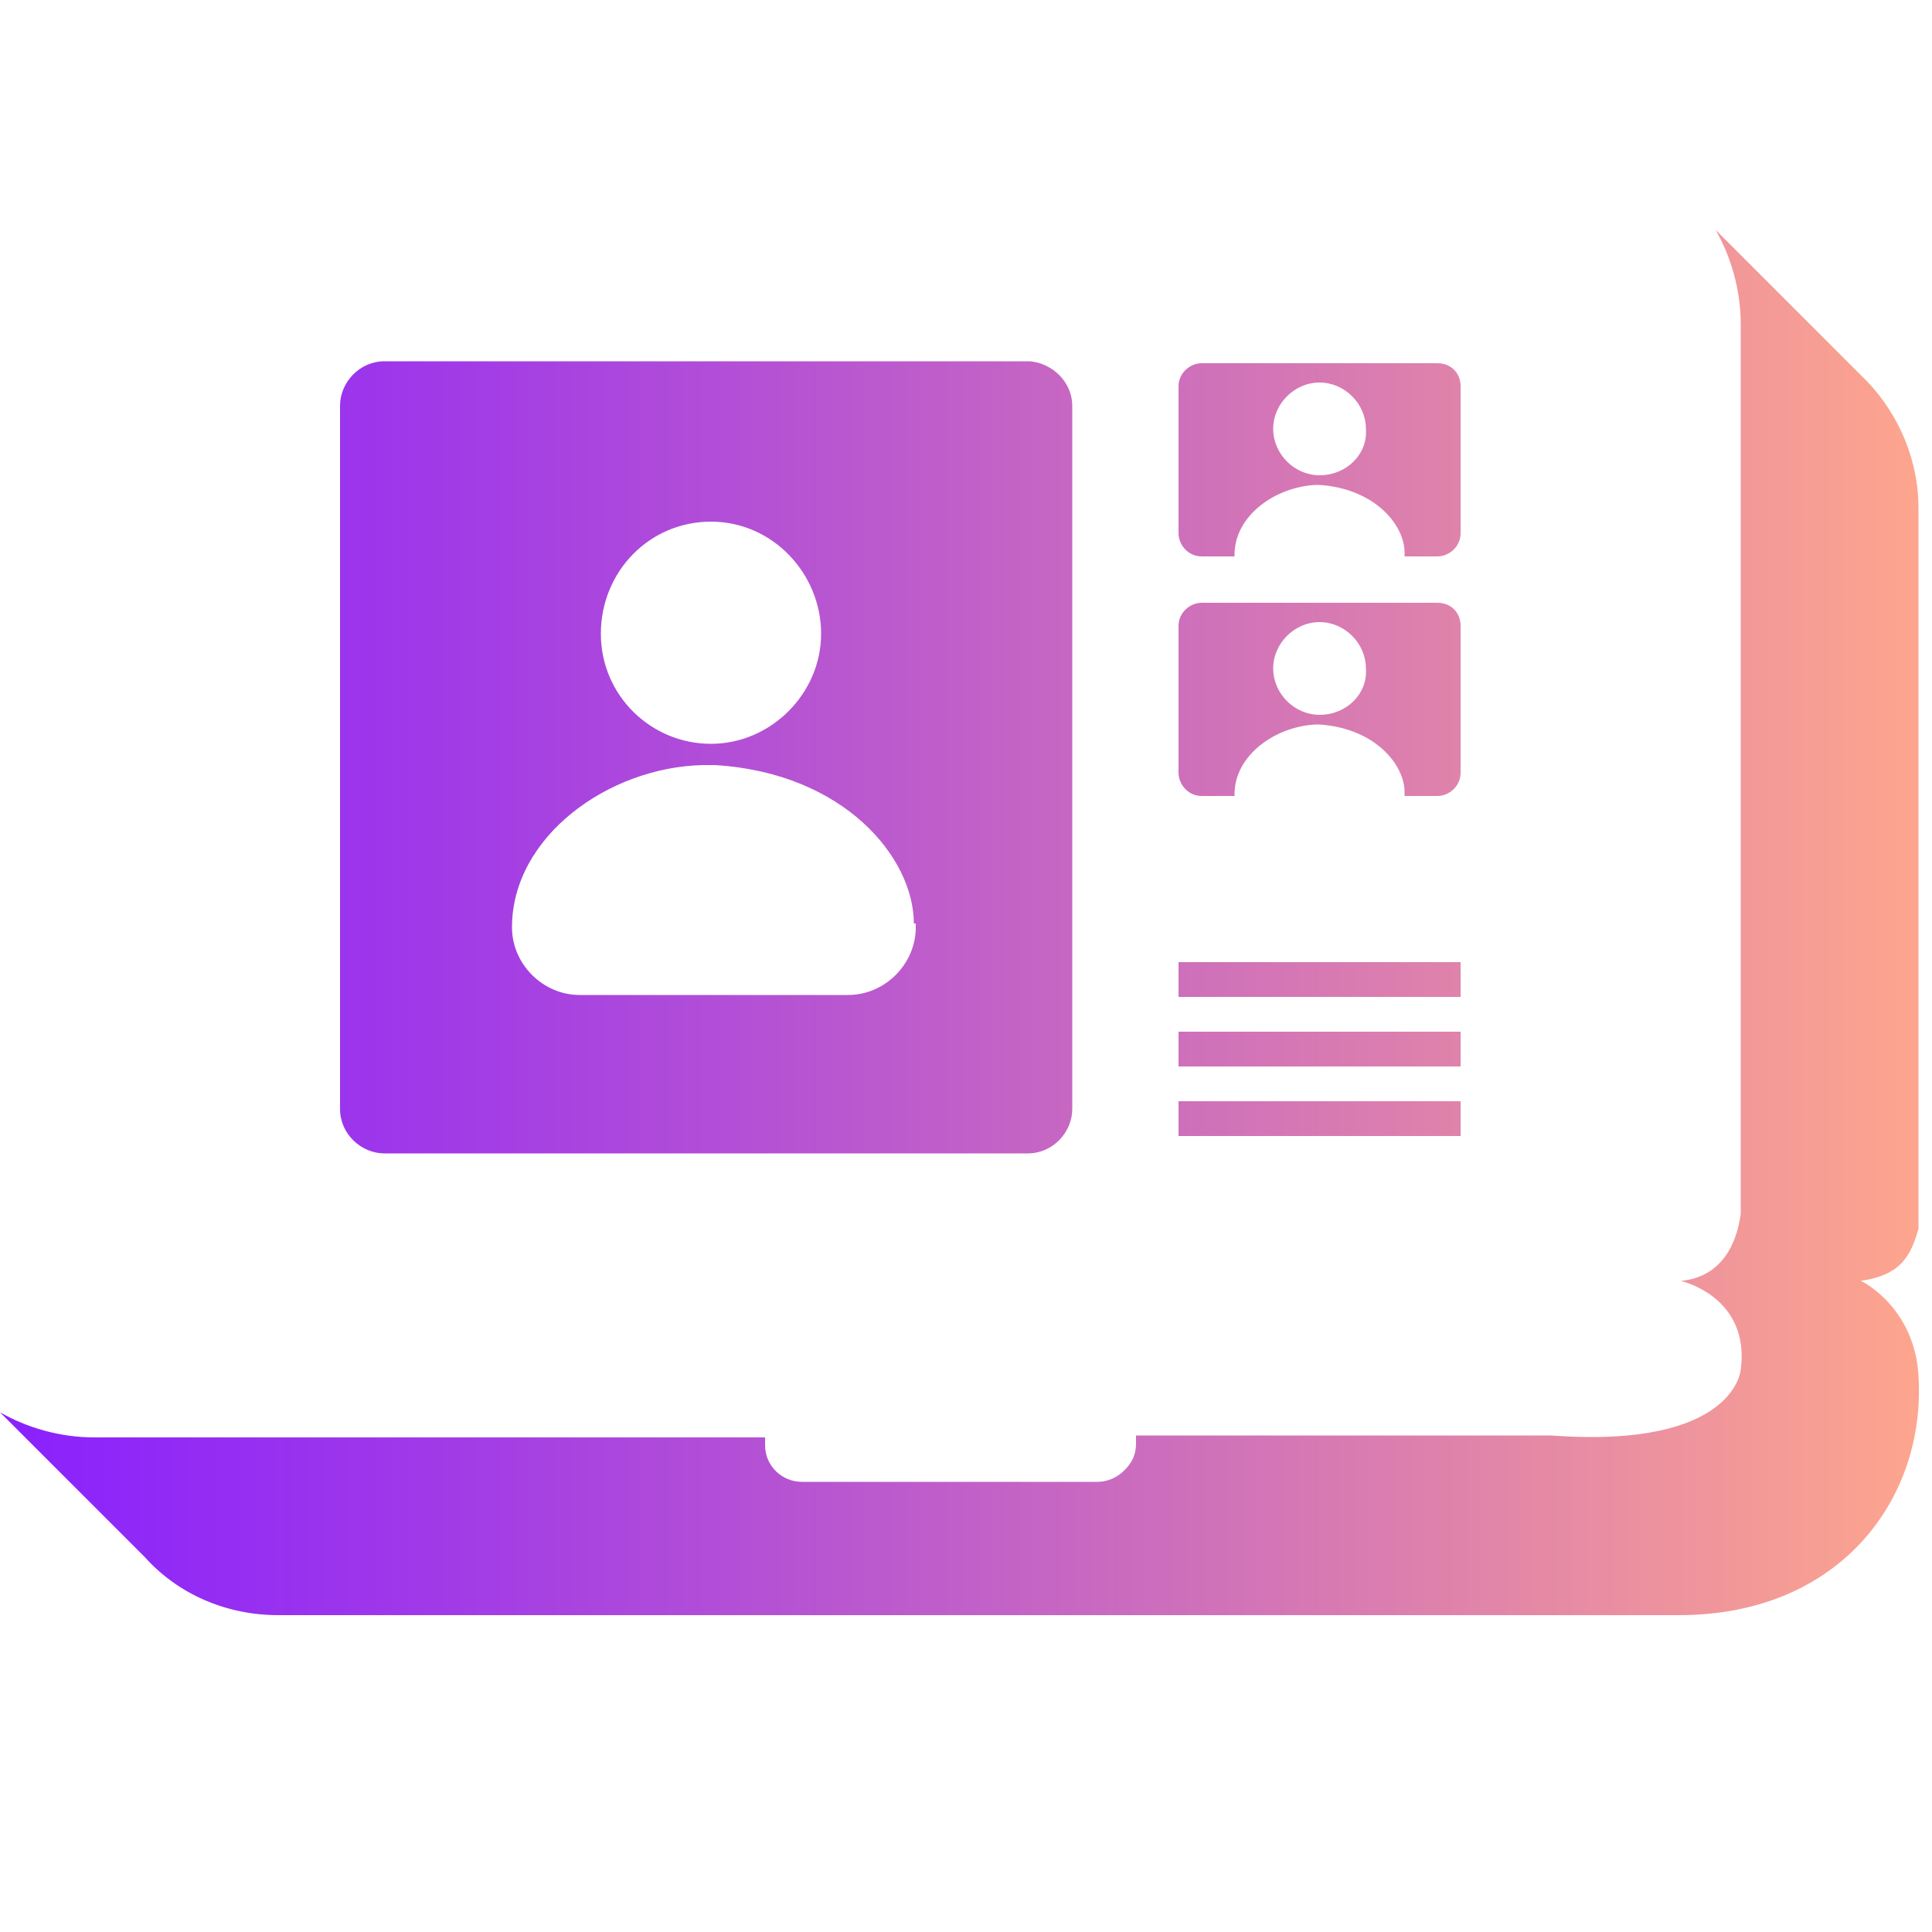 <?xml version="1.0" encoding="utf-8"?>
<!-- Generator: Adobe Illustrator 26.2.1, SVG Export Plug-In . SVG Version: 6.00 Build 0)  -->
<svg version="1.1" id="Layer_1" xmlns="http://www.w3.org/2000/svg" xmlns:xlink="http://www.w3.org/1999/xlink" x="0px" y="0px"
	 viewBox="0 0 100 100" style="enable-background:new 0 0 100 100;" xml:space="preserve">
<style type="text/css">
	.st0{fill:url(#SVGID_1_);}
	.st1{fill:url(#SVGID_00000021105227685117656570000009056394937730504860_);}
	.st2{fill:url(#SVGID_00000033353796143622974400000012456859246794610310_);}
	.st3{fill:url(#SVGID_00000169554940812632277560000017179110077717082762_);}
	.st4{fill:url(#SVGID_00000101077420016053895430000010904899268604926638_);}
	.st5{fill:url(#SVGID_00000127739427020139619160000006979893468677675419_);}
	.st6{fill:url(#SVGID_00000169558646360706344030000017447695849351649675_);}
	.st7{fill:url(#SVGID_00000103977952731941106920000000340224139692905356_);}
	.st8{fill:url(#SVGID_00000177476532331735927990000002614896846851581336_);}
	.st9{fill:url(#SVGID_00000040533094909073442080000015949829993802298519_);}
	.st10{fill:url(#SVGID_00000178913744064382632950000003599442261876948879_);}
	.st11{fill:url(#SVGID_00000150070840092231111260000001665106068737927067_);}
	.st12{fill:url(#SVGID_00000165206500574826672810000005458699194339488652_);}
	.st13{fill:url(#SVGID_00000146493861078846246550000014736902801115309987_);}
	.st14{fill:url(#SVGID_00000065768979737926777640000016157746892830647458_);}
	.st15{fill:url(#SVGID_00000026147022805292295520000014185143330895395237_);}
	.st16{fill:url(#SVGID_00000180359573066862304830000015497499992714624427_);}
	.st17{fill:url(#SVGID_00000081624896013845405750000007064635185895486361_);}
	.st18{fill:url(#SVGID_00000115502904542902896460000016231878634799265182_);}
	.st19{fill:url(#SVGID_00000183946901959960714610000005948190027302434459_);}
	.st20{fill:url(#SVGID_00000164490690690931010310000005025370868557174691_);}
	.st21{fill:url(#SVGID_00000132051901974964458880000014073864885600176780_);}
	.st22{fill:url(#SVGID_00000003095466729607941770000012946887563618717093_);}
	.st23{fill:url(#SVGID_00000146501436298460706090000015927363937966661544_);}
	.st24{fill:url(#SVGID_00000183958619281543835920000012697934720170079926_);}
	.st25{fill:url(#SVGID_00000056386944253226387450000009353871048559017916_);}
	.st26{fill:url(#SVGID_00000032622914806020894960000009855705456785352855_);}
	.st27{fill:url(#SVGID_00000131343394290278863500000006496800165197129384_);}
	.st28{fill:url(#SVGID_00000145770638111047429270000018443383117310090672_);}
	.st29{fill:url(#SVGID_00000078039000880019440360000016210265156500840082_);}
	.st30{fill:url(#SVGID_00000074432089421843889630000002764555952882802326_);}
	.st31{fill:url(#SVGID_00000024701622574698262480000007141857761814386078_);}
	.st32{fill:url(#SVGID_00000181058007433958997580000014396926912146832785_);}
	.st33{fill:url(#SVGID_00000059280018299319124520000001750845019657350549_);}
	.st34{fill:url(#SVGID_00000052068389088290886900000007271440469433688492_);}
	.st35{fill:url(#SVGID_00000078741261576476561470000012821170369677244290_);}
	.st36{fill:url(#SVGID_00000163059013296903849040000011152554649360742823_);}
	.st37{fill:url(#SVGID_00000005234578800414724290000014281733577940658318_);}
	.st38{fill:url(#SVGID_00000027569136720250894990000008968103801378990231_);}
	.st39{fill:url(#SVGID_00000021817715571112716060000006876776743132093589_);}
	.st40{fill:url(#SVGID_00000132797465802790549390000015950677286509675199_);}
	.st41{fill:url(#SVGID_00000137818664674955026370000000223109091385984680_);}
	.st42{fill:url(#SVGID_00000079487523093296013230000011397147166908044701_);}
	.st43{fill:url(#SVGID_00000167391072525850124780000008286397125541085351_);}
	.st44{fill:url(#SVGID_00000183943362135796926010000003737343176040098723_);}
	.st45{fill:url(#SVGID_00000135664158517817846660000002634830034594004375_);}
	.st46{fill:url(#SVGID_00000133522584689620350080000003124956090665539718_);}
	.st47{fill:url(#SVGID_00000085245319352134631000000014586441874715034241_);}
	.st48{fill:url(#SVGID_00000083051365947806838260000007878017738427396480_);}
	.st49{fill:url(#SVGID_00000155853582846074835510000016840771135519863710_);}
	.st50{fill:url(#SVGID_00000062162300407614099390000008914611109139402626_);}
	.st51{fill:url(#SVGID_00000002346591814964510610000004854145011130444983_);}
	.st52{fill:url(#SVGID_00000088098563186475793810000010140912159710399386_);}
	.st53{fill:url(#SVGID_00000046314433219751846870000010486308890316250794_);}
	.st54{fill:url(#SVGID_00000179608405251107726720000011099809331564472710_);}
	.st55{fill:url(#SVGID_00000084491164601231877480000013489587297506116515_);}
	.st56{fill:url(#SVGID_00000168101188120361128820000017371872575293934264_);}
	.st57{fill:url(#SVGID_00000139973948953369121100000013402319359266835381_);}
	.st58{fill:url(#SVGID_00000049899916209946828480000015226801036469010607_);}
	.st59{fill:url(#SVGID_00000026845492212853994800000018101193335229705651_);}
	.st60{fill:url(#SVGID_00000068669461215435726850000004410012535296371623_);}
	.st61{fill:url(#SVGID_00000147205947630903208690000011293790375765653913_);}
	.st62{fill:url(#SVGID_00000005242314534504931320000002081555570246803592_);}
	.st63{fill:url(#SVGID_00000152249981624236563890000018112565994894297244_);}
	.st64{fill:url(#SVGID_00000173840274641122207210000007375666605520467097_);}
	.st65{fill:url(#SVGID_00000047741528662137035710000018246688694150909351_);}
	.st66{fill:url(#SVGID_00000059294681983200510980000012306702099330238606_);}
	.st67{fill:url(#SVGID_00000099653396787635061090000001384437469185155466_);}
	.st68{fill:url(#SVGID_00000058577978440555487580000003653407966793133204_);}
	.st69{fill:url(#SVGID_00000115488692456584206820000007300427955770577589_);}
	.st70{fill:url(#SVGID_00000071540074458393057870000006707653026066192037_);}
	.st71{fill:url(#SVGID_00000160180150381235080690000007943807756580031874_);}
	.st72{fill:url(#SVGID_00000082363142918779627690000007499301459257062318_);}
	.st73{fill:url(#SVGID_00000109020064140788204650000012870953684932849554_);}
	.st74{fill:url(#SVGID_00000069390202974913272170000006465335806282780801_);}
	.st75{fill:url(#SVGID_00000120551799626333697180000012226158192214841744_);}
	.st76{fill:url(#SVGID_00000182490779824052454320000017675879924534584505_);}
	.st77{fill:url(#SVGID_00000012461618805069729780000003888526500098069148_);}
	.st78{fill:url(#SVGID_00000051355778296762340480000016025941308806981543_);}
	.st79{fill:url(#SVGID_00000048477352225667258820000012631479087491374479_);}
	.st80{fill:url(#SVGID_00000020384483741074176910000013776945128622126511_);}
	.st81{fill:url(#SVGID_00000078040684091156033930000017803493819650489000_);}
	.st82{fill:url(#SVGID_00000163781837404046511580000000001698415540520349_);}
	.st83{fill:url(#SVGID_00000164488880926563106110000011077601238389741731_);}
	.st84{fill:url(#SVGID_00000105401941349551628740000006422569052465688233_);}
	.st85{fill:url(#SVGID_00000145038618019250135080000016074040011763367600_);}
	.st86{fill:url(#SVGID_00000145060627401441925860000009969283773322720397_);}
	.st87{fill:url(#SVGID_00000137096969372849159090000000429934405733117606_);}
	.st88{fill:url(#SVGID_00000013183148855645308140000003053235081486452912_);}
	.st89{fill:url(#SVGID_00000041994937868426836580000008258739806951623576_);}
	.st90{fill:url(#SVGID_00000167388184877693049340000000068700187332603823_);}
	.st91{fill:url(#SVGID_00000039107616775067193970000016705643394955462280_);}
	.st92{fill:url(#SVGID_00000183225015089737343250000009853802960453762487_);}
	.st93{fill:url(#SVGID_00000098918559102038083150000007355268733820176040_);}
	.st94{fill:url(#SVGID_00000000201181174017327090000008389695533101358988_);}
	.st95{fill:url(#SVGID_00000143590961645901151920000003192410004485324962_);}
	.st96{fill:url(#SVGID_00000042712058947394544930000007345334311340897939_);}
	.st97{fill:url(#SVGID_00000181801011778200029830000013399835955640580517_);}
	.st98{fill:url(#SVGID_00000097465405445054739170000004699246550876458907_);}
	.st99{fill:url(#SVGID_00000016770349067310330010000002389408724205843866_);}
	.st100{fill:url(#SVGID_00000168113531136864287080000009217315913837084080_);}
	.st101{fill:url(#SVGID_00000088815301957506926380000000627448852291306889_);}
	.st102{fill:url(#SVGID_00000046321797768608450370000010136017689049499055_);}
	.st103{fill:url(#SVGID_00000101799189501122780130000018430856336454687909_);}
	.st104{fill:url(#SVGID_00000034795639451777528640000017428808308472407172_);}
	.st105{fill:url(#SVGID_00000000942565332968225100000001096110443008337341_);}
	.st106{fill:url(#SVGID_00000059995150717419666250000014704329009030894731_);}
	.st107{fill:url(#SVGID_00000166672437340941356080000013729715710123358642_);}
	.st108{fill:url(#SVGID_00000146472936229487199950000010627937976860443559_);}
	.st109{fill:url(#SVGID_00000022530842270748360290000014748667284179439752_);}
	.st110{fill:url(#SVGID_00000076561763720906319650000013769715316865617838_);}
	.st111{fill:url(#SVGID_00000141436220963157822190000002341274693722147474_);}
	.st112{fill:url(#SVGID_00000039093807112313247030000002907758295873734040_);}
	.st113{fill:url(#SVGID_00000179640276333872827150000017352117610789962906_);}
	.st114{fill:url(#SVGID_00000093164471664356532230000001848831729624783265_);}
	.st115{fill:url(#SVGID_00000029734422319849451890000013044855797725874346_);}
	.st116{fill:url(#SVGID_00000082367403879009780200000011626641205514673340_);}
	.st117{fill:url(#SVGID_00000129188637444849494220000002600463022432578965_);}
	.st118{fill:url(#SVGID_00000078032122173142293950000006801376577866760855_);}
	.st119{fill:url(#SVGID_00000026845395377863919110000001763658828552297618_);}
	.st120{fill:url(#SVGID_00000133490467210661791150000007988465542869605262_);}
	.st121{fill:url(#SVGID_00000033368277924134927900000008525790370842327456_);}
	.st122{fill:url(#SVGID_00000101801746712099991880000002175470873953647506_);}
	.st123{fill:url(#SVGID_00000019668529134932260410000013467784382408815794_);}
	.st124{fill:url(#SVGID_00000011721030794617072560000012907981513036898991_);}
	.st125{fill:url(#SVGID_00000097477809103889176300000016707554921884952753_);}
	.st126{fill:url(#SVGID_00000126313445660016619900000000663453843789535906_);}
	.st127{fill:url(#SVGID_00000132062703916203050060000014941127618712062341_);}
	.st128{fill:url(#SVGID_00000132057498341266766380000002315479443344937371_);}
	.st129{fill:url(#SVGID_00000021105440090065769060000000644630389961298322_);}
	.st130{fill:url(#SVGID_00000079460502267965994740000015940988299584958653_);}
	.st131{fill:url(#SVGID_00000035506166188677033220000016545146225856583061_);}
	.st132{fill:url(#SVGID_00000121982978743286972610000012162633510630341817_);}
	.st133{fill:url(#SVGID_00000160186756334574976900000009857701370970504076_);}
	.st134{fill:url(#SVGID_00000146461855303027769280000014470943572896313735_);}
	.st135{fill:url(#SVGID_00000147194172608378429330000016238277654489589649_);}
	.st136{fill:url(#SVGID_00000026129183027856303340000005878260805287691950_);}
	.st137{fill:url(#SVGID_00000173839628381591478850000016929717973760428178_);}
	.st138{fill:url(#SVGID_00000037656657541765247170000007089677942583063478_);}
	.st139{fill:url(#SVGID_00000183216340912166449800000017820175552996239522_);}
	.st140{fill:url(#SVGID_00000170998377063267708290000008143878593830921876_);}
	.st141{fill:url(#SVGID_00000107570130878708991120000016005391957599202973_);}
	.st142{fill:url(#SVGID_00000061471724892623765670000001110474589195659395_);}
	.st143{fill:url(#SVGID_00000031889336253795246330000008603922824043878320_);}
	.st144{fill:url(#SVGID_00000083790794509732573440000010933700957167992991_);}
	.st145{fill:url(#SVGID_00000068665126232767461890000002820956776056955056_);}
	.st146{fill:url(#SVGID_00000091005587279904844130000001920496811239680943_);}
	.st147{fill:url(#SVGID_00000003796530001980697860000004235237167984643989_);}
	.st148{fill:url(#SVGID_00000034812637362641307350000010901318013078439317_);}
	.st149{fill:url(#SVGID_00000182493177189837046910000008057876192212084112_);}
	.st150{fill:url(#SVGID_00000093136869573037846720000011473317252247203223_);}
	.st151{fill:url(#SVGID_00000115487155630404076670000002533453271800072612_);}
	.st152{fill:url(#SVGID_00000083808902002832346370000017302278403534358408_);}
	.st153{fill:url(#SVGID_00000126298969440072569510000008424284453042036120_);}
	.st154{fill:url(#SVGID_00000121978296308965058740000011707080690921350034_);}
	.st155{fill:url(#SVGID_00000033350203808146984070000009810198140462489986_);}
	.st156{fill:url(#SVGID_00000091731747279809941290000008237131665833358469_);}
	.st157{fill:url(#SVGID_00000030453558303156527050000010205199624628961716_);}
	.st158{fill:url(#SVGID_00000150793871548808538040000007949900346078772866_);}
	.st159{fill:url(#SVGID_00000062178102572779218030000007608145283751645327_);}
	.st160{fill:url(#SVGID_00000165925938971628260060000003955528908758347145_);}
	.st161{fill:url(#SVGID_00000023266961767631221870000017240887889257854364_);}
	.st162{fill:url(#SVGID_00000163063017680388311720000006933179026807810216_);}
	.st163{fill:url(#SVGID_00000035513681541814674630000015093913793440980391_);}
	.st164{fill:url(#SVGID_00000097495703674345241070000013153399647666914219_);}
	.st165{fill:url(#SVGID_00000050621101596890869990000011290421929235071399_);}
	.st166{fill:url(#SVGID_00000043426457486829325330000009167388798423766146_);}
	.st167{fill:url(#SVGID_00000111875027628937558430000012625326273943567777_);}
	.st168{fill:url(#SVGID_00000090980010368711538680000001271579278555197059_);}
	.st169{fill:url(#SVGID_00000058557479946418057560000003531329506940425362_);}
	.st170{fill:url(#SVGID_00000031171419959301492710000016484804972066776722_);}
	.st171{fill:url(#SVGID_00000039135782117536664310000005539939073260159625_);}
	.st172{fill:url(#SVGID_00000164490823055201665000000003148971751683575960_);}
	.st173{fill:url(#SVGID_00000135675153778189663170000016179454331418885764_);}
	.st174{fill:url(#SVGID_00000080194075159731193140000013729462365626344112_);}
	.st175{fill:url(#SVGID_00000057831389432638750510000016369796792487091357_);}
	.st176{fill:url(#SVGID_00000015344617060301867450000006039880228669783692_);}
	.st177{fill:url(#SVGID_00000128471373136195737470000002147731360569754785_);}
	.st178{fill:url(#SVGID_00000066483738669882022350000002676938394633373373_);}
	.st179{fill:url(#SVGID_00000108298050462650757410000017825267666221486260_);}
	.st180{fill:url(#SVGID_00000053535557804923814110000003161756286435399308_);}
	.st181{fill:url(#SVGID_00000171697276822145585670000017059377838140461952_);}
	.st182{fill:url(#SVGID_00000172437661999342813370000002668471220018717880_);}
	.st183{fill:url(#SVGID_00000163072310253621292140000002327020922115665821_);}
	.st184{fill:url(#SVGID_00000143579587970600747220000004160240236100133004_);}
	.st185{fill:url(#SVGID_00000088821716372735942330000009914305243360286394_);}
	.st186{fill:url(#SVGID_00000124842641010981234140000015979582972076254117_);}
	.st187{fill:url(#SVGID_00000000217559189072994270000003331923645365694905_);}
	.st188{fill:url(#SVGID_00000054949351456329512610000000419124113477315720_);}
	.st189{fill:url(#SVGID_00000058569300673146789580000003018045811734235278_);}
	.st190{fill:url(#SVGID_00000027592931372387840380000017569984594428964500_);}
	.st191{fill:url(#SVGID_00000106858348082112407270000001872912044353989040_);}
	.st192{fill:url(#SVGID_00000073003345503591872020000002489692753326169000_);}
	.st193{fill:url(#SVGID_00000054262942554592594990000008144510043139845261_);}
	.st194{fill:url(#SVGID_00000012459827374534098630000012759329826300770993_);}
	.st195{fill:url(#SVGID_00000033359993338515382920000008605591105952041879_);}
	.st196{fill:url(#SVGID_00000096738289862661467130000011864993148895366301_);}
	.st197{fill:url(#SVGID_00000054976308804511551860000011025460899541460127_);}
	.st198{fill:url(#SVGID_00000018921219147181147550000012678070299757953204_);}
	.st199{fill:url(#SVGID_00000122699602345790723230000017185549646184128941_);}
	.st200{fill:url(#SVGID_00000029767742047883919850000006630673548306505906_);}
	.st201{fill:url(#SVGID_00000054946644324893055050000007687004893521553304_);}
	.st202{fill:url(#SVGID_00000110435492259689988160000017046154636161192836_);}
	.st203{fill:url(#SVGID_00000110473089209420716480000007426664381820932016_);}
	.st204{fill:url(#SVGID_00000145031744772040357430000014084556025693142203_);}
	.st205{fill:url(#SVGID_00000058554573588426075280000008794317826070160057_);}
	.st206{fill:url(#SVGID_00000098910473413967551380000002089481967150985635_);}
	.st207{fill:url(#SVGID_00000057138440531964466470000002346383874238955912_);}
	.st208{fill:url(#SVGID_00000124876135003158598120000012890346294370911657_);}
	.st209{fill:url(#SVGID_00000083061005043281814640000015408187820206792875_);}
	.st210{fill:url(#SVGID_00000025414872871412419110000015419286837574187912_);}
	.st211{fill:url(#SVGID_00000026135860476173110190000004531410842869843635_);}
	.st212{fill:url(#SVGID_00000178893378721384590410000003694549638515569566_);}
	.st213{fill:url(#SVGID_00000018218430634938087680000003828003165401197455_);}
	.st214{fill:url(#SVGID_00000169551508672963603030000013203434667157934240_);}
	.st215{fill:url(#SVGID_00000060741335608043014990000012586688017147842179_);}
	.st216{fill:url(#SVGID_00000132060926184958118550000002373111272233464474_);}
	.st217{fill:url(#SVGID_00000182512008550290961170000006365197618150035114_);}
	.st218{fill:url(#SVGID_00000086655042051086564600000010308917633445457035_);}
	.st219{fill:url(#SVGID_00000116235369724172499230000003385976104892557481_);}
	.st220{fill:url(#SVGID_00000059308016624631444450000007063617444704219032_);}
	.st221{fill:url(#SVGID_00000076564104773207362520000018217175250960963228_);}
	.st222{fill:url(#SVGID_00000145771006600993373680000005200942653645779895_);}
	.st223{fill:url(#SVGID_00000158030402092919132040000001499345407865093773_);}
	.st224{fill:url(#SVGID_00000139995822658092098800000016267404150465274498_);}
	.st225{fill:url(#SVGID_00000039853995688614771860000004087446510884382101_);}
	.st226{fill:#871FFF;}
	.st227{fill:url(#SVGID_00000026854414173519162380000006878083211224141498_);}
	.st228{fill:url(#SVGID_00000101788213771109241430000002093311272375037356_);}
	.st229{fill:url(#SVGID_00000087384565796843358200000014709926033906327716_);}
	.st230{fill:url(#SVGID_00000026143396687601971570000016405267124265059503_);}
	.st231{fill:none;stroke:#FFA68C;stroke-width:3;stroke-linecap:round;stroke-linejoin:round;}
	.st232{fill:#FFA68C;}
	.st233{fill:none;stroke:#871FFF;stroke-width:3;stroke-linecap:round;stroke-linejoin:round;}
	.st234{fill:none;stroke:#871FFF;stroke-width:3;stroke-linecap:round;stroke-linejoin:round;stroke-miterlimit:10;}
	.st235{fill:url(#SVGID_00000005227985362277509230000006508442454082618000_);}
	.st236{fill:url(#SVGID_00000118388554749660450690000017826912774591175350_);}
	.st237{fill:url(#SVGID_00000118389917722299917810000005969748262047883966_);}
	.st238{fill:url(#SVGID_00000109745104401883897600000005440787362696124859_);}
	.st239{fill:url(#SVGID_00000104698475771708079950000010065235225154272932_);}
	.st240{fill:url(#SVGID_00000051362479758684025230000015527430416198305211_);}
	.st241{fill:url(#SVGID_00000069361074515860823100000017876441091508710820_);}
	.st242{fill:url(#SVGID_00000108989382937821326820000014559821460902487693_);}
	.st243{fill:url(#SVGID_00000183955019816124410280000007221503096651284635_);}
	.st244{fill:url(#SVGID_00000080923936854850928320000002323620366675593400_);}
	.st245{fill:url(#SVGID_00000087411773140251457470000011662301653917086612_);}
	.st246{fill:url(#SVGID_00000173138952415518978280000016605435280345159831_);}
	.st247{fill:url(#SVGID_00000001654022861883062390000013631315123997754541_);}
	.st248{fill:url(#SVGID_00000047062077754633089160000017872404822608751538_);}
	.st249{fill:url(#SVGID_00000101105111832993400040000006445230318466402976_);}
	.st250{fill:url(#SVGID_00000120554191398801696260000010777481518505678725_);}
	.st251{fill:url(#SVGID_00000167369261908935709790000004269223613773516985_);}
	.st252{fill:url(#SVGID_00000157286463257508829790000018123665156802285755_);}
	.st253{fill:url(#SVGID_00000066505690672530875550000005062452513320099490_);}
	.st254{fill:url(#SVGID_00000045616070056914987050000002230882966194305448_);}
	.st255{fill:url(#SQZp4Z.tif_00000030446753209811866260000011305135678642871740_);}
	.st256{fill:url(#SVGID_00000150097334899376039180000013379028595234034344_);}
	.st257{fill:url(#SVGID_00000081625533770070746970000015062026672031645110_);}
	.st258{fill:url(#SVGID_00000089575496890929024190000016235247375431237793_);}
	.st259{fill:url(#SVGID_00000061438881944595937750000012000727455790781619_);}
	.st260{fill:url(#SVGID_00000172408352881442566660000002726934370586135944_);}
	.st261{fill:url(#SVGID_00000005988745598646006460000014407057748519775134_);}
	.st262{fill:url(#SVGID_00000152236121292018641340000001199857663625235363_);}
	.st263{fill:url(#SVGID_00000132792559678390009940000018171405225866844856_);}
	.st264{fill:url(#SVGID_00000077322333507931792340000001805256685936646810_);}
	.st265{fill:url(#SVGID_00000064326899842353333890000017056724683554379142_);}
	.st266{fill:url(#SVGID_00000033343074552122305650000001681369500630163105_);}
	.st267{fill:url(#SVGID_00000176021757106005269700000004698346775131639726_);}
	.st268{fill:url(#SVGID_00000051364058274339963600000010405388579141881260_);}
	.st269{fill:url(#SVGID_00000082370239559072559470000000030366355141559721_);}
	.st270{fill:url(#SVGID_00000083790216127249634610000000473651313924506253_);}
	.st271{fill:url(#SVGID_00000074436042285083596730000007713141103341878932_);}
	.st272{fill:url(#SVGID_00000119824017131624741110000014862090069941395329_);}
	.st273{fill:url(#SVGID_00000082337466981154463440000008273242105414076853_);}
	.st274{fill:url(#SVGID_00000024684842353953947800000011349787332171337363_);}
	.st275{fill:url(#SVGID_00000043424534915474479120000001282896620125221769_);}
	.st276{fill:url(#SVGID_00000150813722753152554230000014455668501285706628_);}
	.st277{fill:url(#SVGID_00000071526111551305201050000005223708951294868907_);}
	.st278{fill:url(#SVGID_00000115479499237276271990000017585857958308376715_);}
</style>
<linearGradient id="SVGID_1_" gradientUnits="userSpaceOnUse" x1="-1.142" y1="47.763" x2="100.559" y2="47.763">
	<stop  offset="0" style="stop-color:#881FFF"/>
	<stop  offset="0.241" style="stop-color:#A13BE7"/>
	<stop  offset="0.761" style="stop-color:#E084AA"/>
	<stop  offset="1" style="stop-color:#FFA78C"/>
</linearGradient>
<path class="st0" d="M99.3,71.2c0.4,6.3-4,12.4-12.4,12.4H14.4c-2.7,0-5.2-1.1-6.9-3L0,73.1c1.4,0.8,3.1,1.3,4.9,1.3h34.7v0.4
	c0,1.1,0.9,1.9,1.9,1.9h15.3c0.5,0,1-0.2,1.4-0.6c0.4-0.4,0.6-0.8,0.6-1.4v-0.4h21.5c9.5,0.7,9.8-3.4,9.8-3.4
	c0.5-3.8-3.1-4.6-3.1-4.6c2.1-0.2,2.9-1.9,3.1-3.5v-46c0-1.8-0.5-3.5-1.3-4.9l7.5,7.5c1.8,1.7,3,4.2,3,6.9v37.3
	c-0.4,1.4-0.9,2.4-3,2.7C96.4,66.3,99.1,67.7,99.3,71.2z M55.5,21v36.4c0,1.2-1,2.3-2.3,2.3H19.9c-1.2,0-2.3-1-2.3-2.3V21
	c0-1.2,1-2.3,2.3-2.3h33.4C54.5,18.8,55.5,19.8,55.5,21z M31.1,32.8c0,3.2,2.6,5.7,5.7,5.7s5.7-2.6,5.7-5.7S40,27,36.8,27
	S31.1,29.6,31.1,32.8z M47.3,47.8c0-3.4-3.6-7.8-10.3-8.2h-0.6c-4.9,0.1-9.9,3.7-9.9,8.4c0,1.9,1.6,3.5,3.5,3.5h13.9
	c1.9,0,3.5-1.6,3.5-3.5V47.8z M74.4,18.8H62.2c-0.6,0-1.2,0.5-1.2,1.2v7.6c0,0.6,0.5,1.2,1.2,1.2h1.7c0,0,0-0.1,0-0.1
	c0-2,2.1-3.5,4.2-3.6h0.2c2.9,0.2,4.4,2.1,4.4,3.5v0.1c0,0,0,0.1,0,0.1h1.7c0.6,0,1.2-0.5,1.2-1.2V20C75.6,19.3,75.1,18.8,74.4,18.8
	z M68.3,24.6c-1.3,0-2.4-1.1-2.4-2.4c0-1.3,1.1-2.4,2.4-2.4c1.3,0,2.4,1.1,2.4,2.4C70.8,23.5,69.7,24.6,68.3,24.6z M74.4,31.2H62.2
	c-0.6,0-1.2,0.5-1.2,1.2V40c0,0.6,0.5,1.2,1.2,1.2h1.7c0,0,0-0.1,0-0.1c0-2,2.1-3.5,4.2-3.6h0.2c2.9,0.2,4.4,2.1,4.4,3.5v0.1
	c0,0,0,0.1,0,0.1h1.7c0.6,0,1.2-0.5,1.2-1.2v-7.6C75.6,31.7,75.1,31.2,74.4,31.2z M68.3,37c-1.3,0-2.4-1.1-2.4-2.4
	c0-1.3,1.1-2.4,2.4-2.4c1.3,0,2.4,1.1,2.4,2.4C70.8,35.9,69.7,37,68.3,37z M75.6,49.8H61v1.8h14.6V49.8z M75.6,53.4H61v1.8h14.6
	V53.4z M75.6,57H61v1.8h14.6V57z"/>
</svg>
